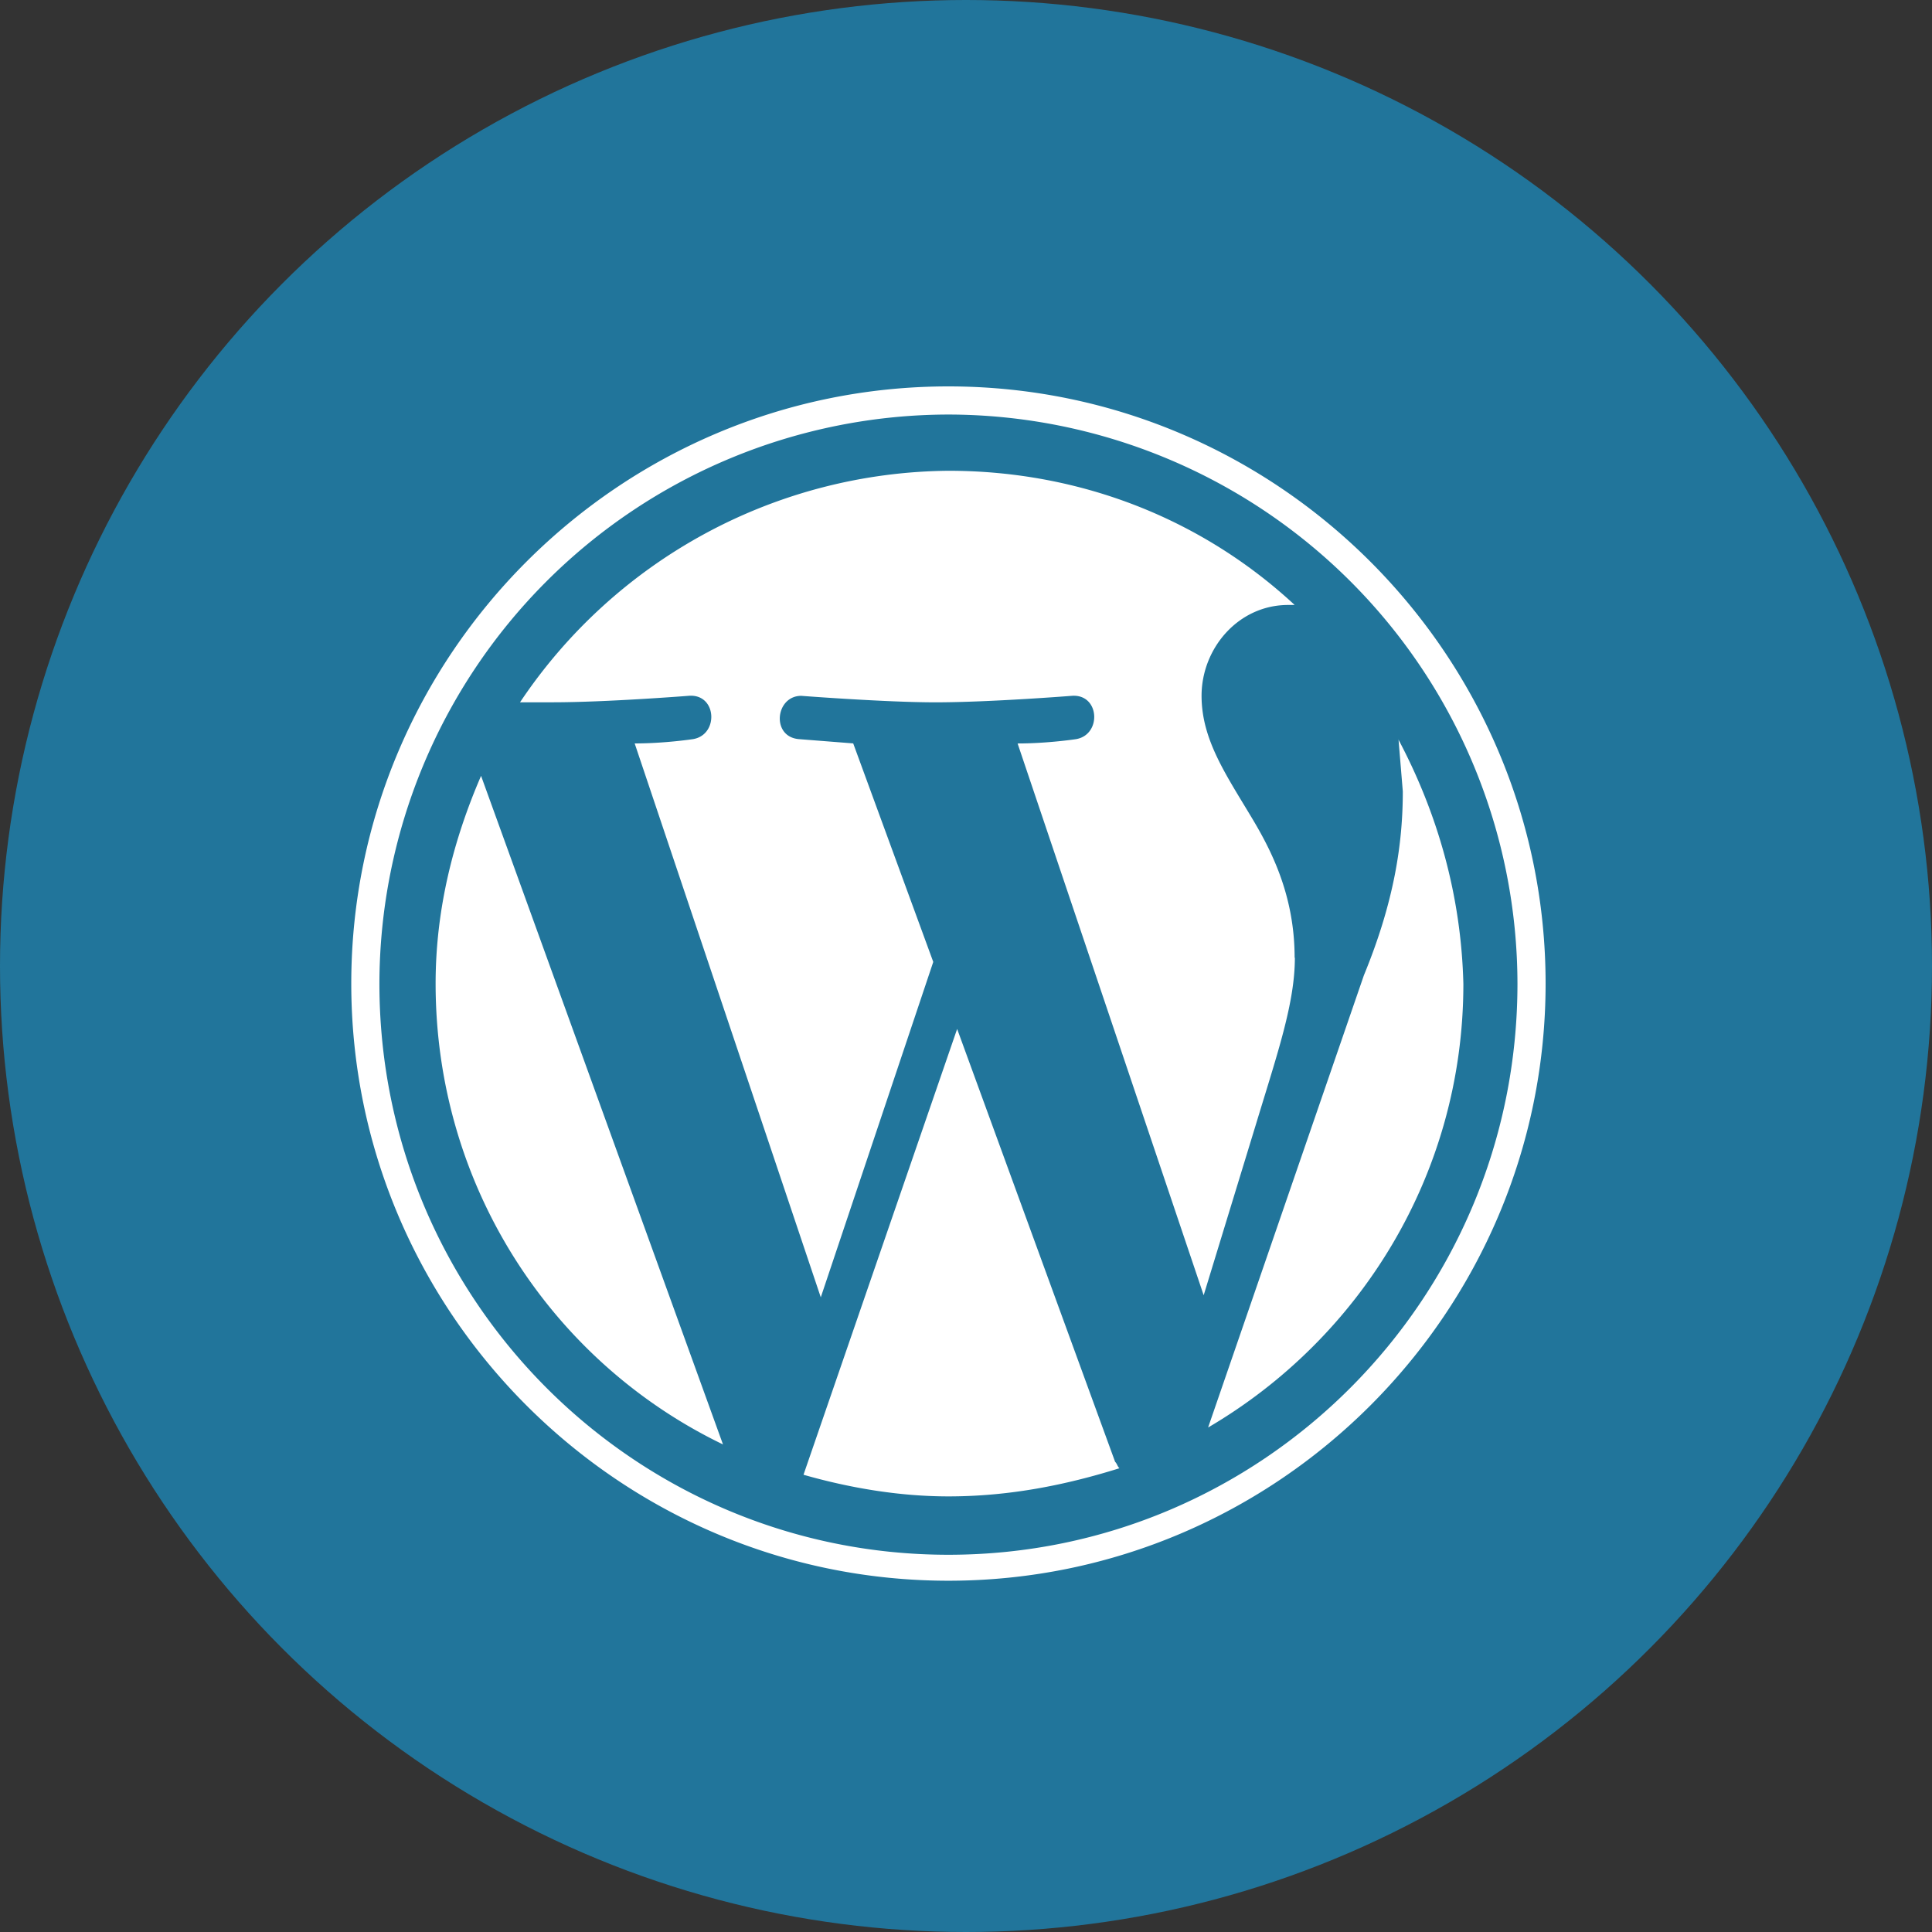 <svg xmlns="http://www.w3.org/2000/svg" width="55" height="55" fill="none" xmlns:v="https://vecta.io/nano"><rect width="100%" height="100%" fill="#333333" stroke="none"/><circle cx="27.5" cy="27.5" r="27.5" fill="#21759b"/><path d="M12.401 28c0 5.791 3.326 10.779 8.181 13.12l-6.887-19.033c-.8 1.848-1.294 3.82-1.294 5.913zm24.454-.739c0-1.785-.678-3.081-1.233-4.003-.739-1.233-1.416-2.217-1.416-3.449 0-1.355 1.048-2.587 2.465-2.587h.185c-2.588-2.402-6.037-3.82-9.856-3.82a14.82 14.82 0 0 0-6.916 1.782c-2.125 1.149-3.938 2.8-5.28 4.809h.924c1.541 0 3.88-.185 3.88-.185.801-.062.863 1.108.123 1.233 0 0-.801.123-1.663.123l5.298 15.768 3.202-9.548-2.279-6.221-1.541-.121c-.801-.062-.678-1.233.062-1.233 0 0 2.401.185 3.819.185 1.541 0 3.88-.185 3.88-.185.801-.062.863 1.108.123 1.233 0 0-.801.123-1.663.123l5.297 15.708 1.488-4.866c.616-2.033 1.108-3.449 1.108-4.743l-.008-.002zm-9.608 2.033l-4.373 12.689c1.293.37 2.709.616 4.127.616 1.724 0 3.326-.319 4.866-.801-.062-.062-.062-.123-.123-.185l-4.496-12.32zm12.565-8.252l.123 1.487c0 1.488-.246 3.142-1.108 5.236l-4.435 12.873c4.312-2.526 7.267-7.207 7.267-12.627-.062-2.526-.739-4.866-1.849-6.959l.001-.011zM27 11c-9.363 0-17 7.637-17 17s7.637 17 17 17 17-7.637 17-17-7.637-17-17-17zm0 33.261c-8.931 0-16.199-7.267-16.199-16.26.007-4.294 1.716-8.41 4.752-11.447S22.706 11.808 27 11.801c4.294.007 8.41 1.716 11.447 4.752S43.192 23.706 43.199 28c0 8.993-7.268 16.261-16.199 16.261z" fill="#fff"/></svg>